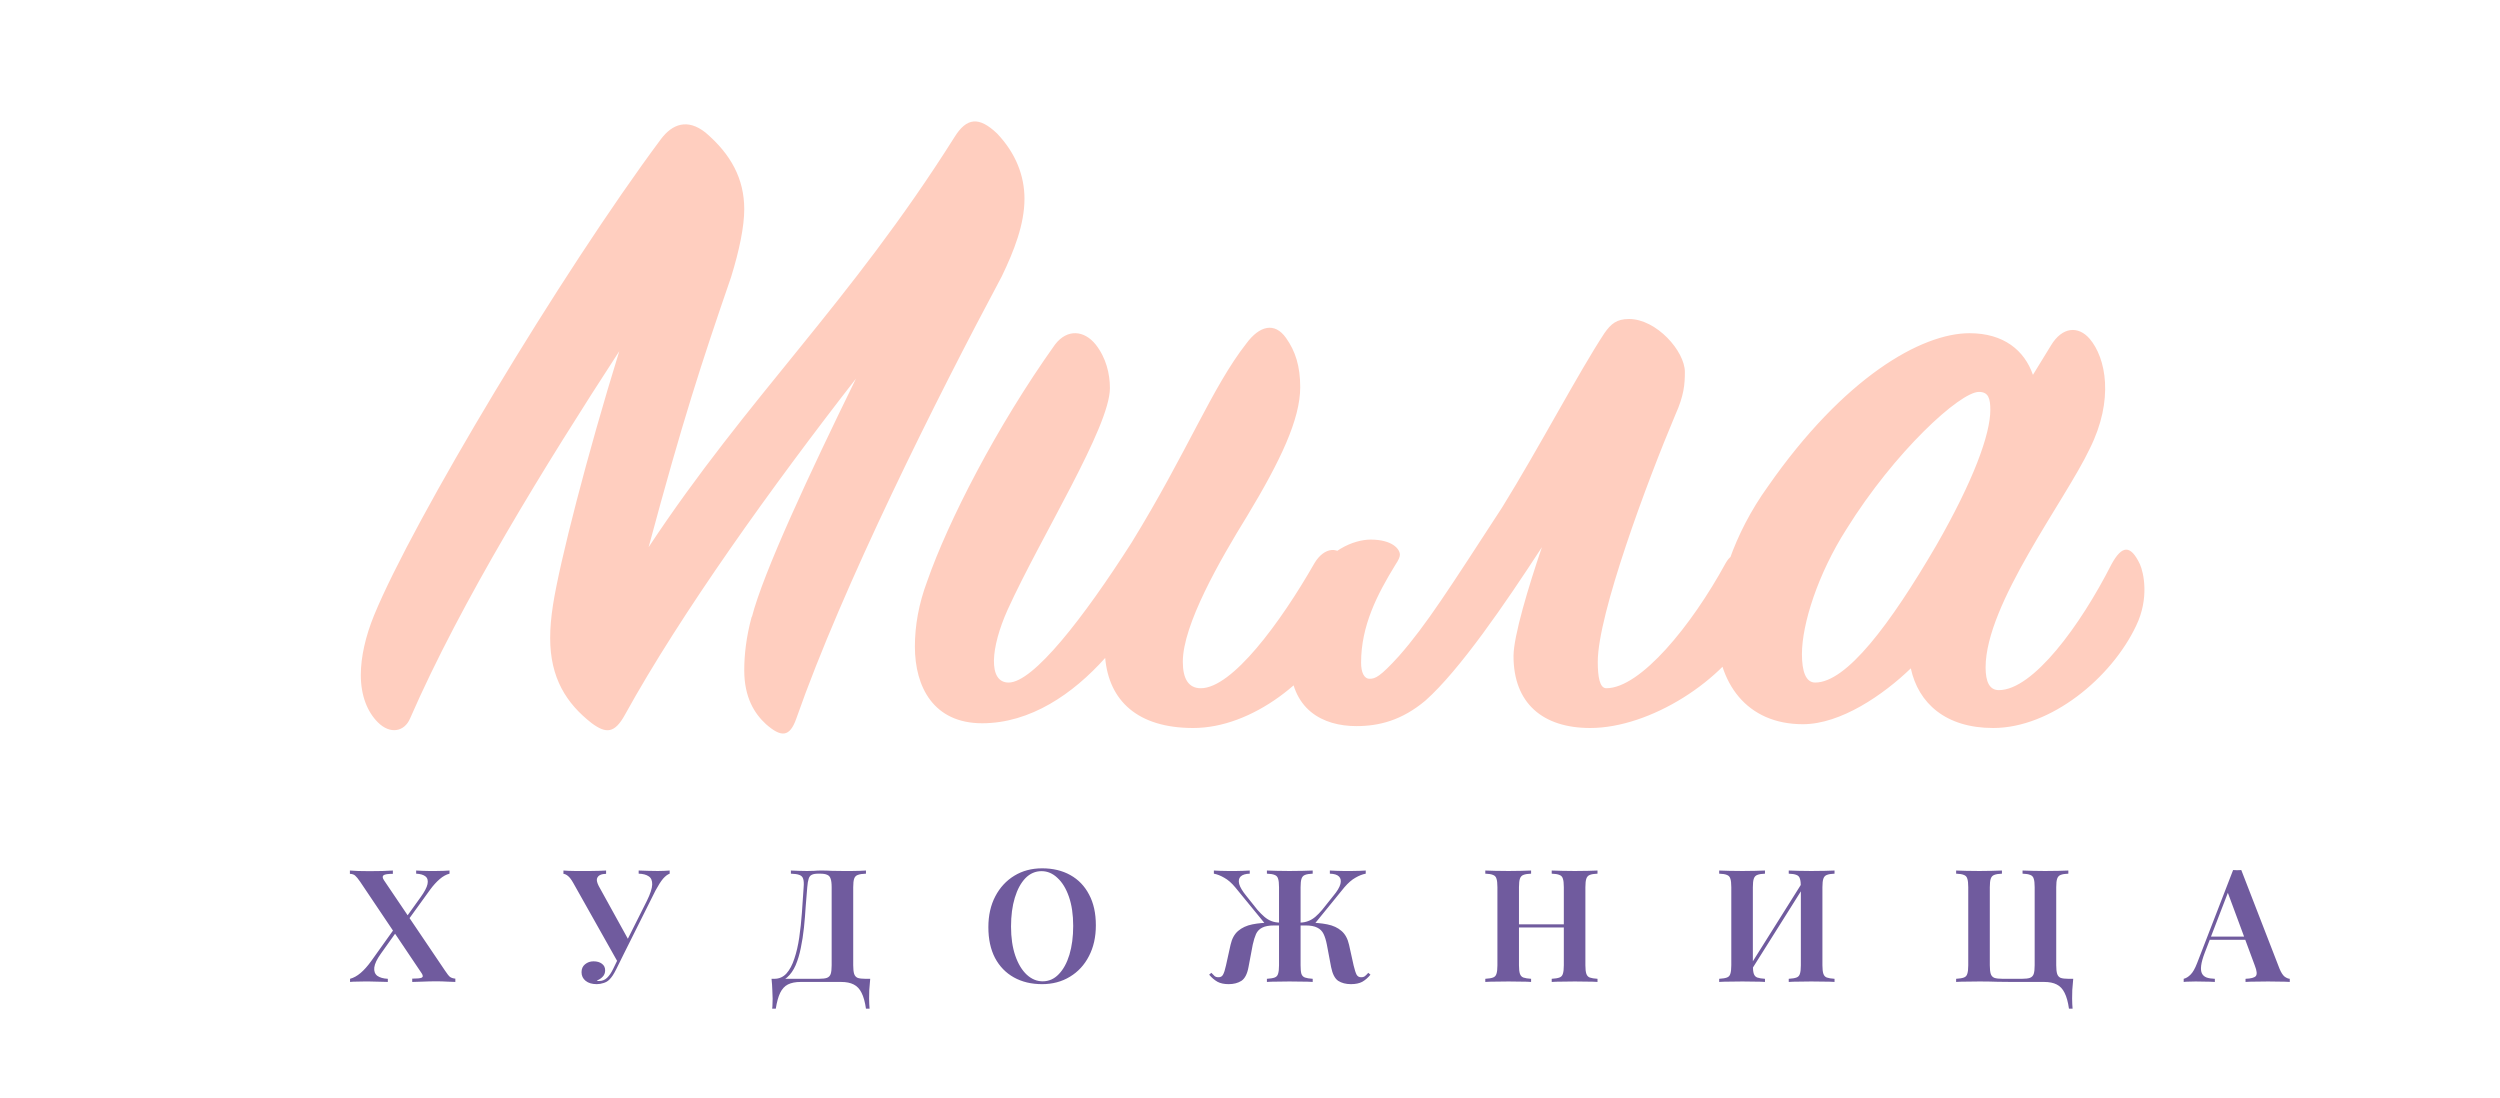 <?xml version="1.0" encoding="UTF-8"?> <svg xmlns="http://www.w3.org/2000/svg" width="858" height="377" viewBox="0 0 858 377" fill="none"> <path d="M188.816 218.981C188.816 215.407 189.141 211.833 189.79 207.609C192.065 192.987 201.488 156.271 212.535 120.529C187.191 159.52 158.273 206.309 140.727 246.599C138.777 251.148 133.904 252.123 129.68 247.899C126.105 244.325 123.831 238.801 123.831 231.653C123.831 225.479 125.456 218.331 128.38 211.183C141.702 178.69 192.715 93.561 226.832 47.746C230.731 42.547 235.93 40.598 242.103 45.472C250.876 52.945 255.425 61.393 255.425 71.791C255.425 77.639 253.8 85.762 250.876 95.185C240.803 124.428 234.305 144.249 222.608 187.788C256.725 136.125 291.491 104.283 327.558 47.096C331.782 40.273 336.006 39.948 342.179 45.797C348.678 52.62 351.602 60.418 351.602 68.216C351.602 76.989 348.028 86.087 343.804 94.86C321.384 136.775 289.217 201.11 273.296 246.599C271.021 253.098 268.097 253.098 262.898 248.549C258.999 244.975 255.425 239.451 255.425 230.028C255.425 224.83 256.075 218.656 258.024 211.508V211.833C261.923 196.561 277.845 162.444 293.766 129.952C265.173 166.668 233.655 210.533 214.485 245.3C210.91 251.798 207.986 251.798 203.112 248.224C194.339 241.401 188.816 232.628 188.816 218.981ZM460.205 214.757C450.783 233.278 429.663 249.849 409.517 249.849C390.347 249.849 380.599 240.426 379.299 225.804C368.252 238.151 353.63 248.224 337.059 248.224C320.488 248.224 313.99 235.877 313.99 221.905C313.99 214.757 315.29 207.284 318.214 199.485C325.362 179.015 341.933 146.523 362.078 118.255C366.302 112.731 372.151 113.381 376.05 118.255C379.624 122.804 380.924 128.327 380.924 133.201C380.924 146.523 357.205 184.214 345.832 209.233C339.984 222.23 339.009 234.252 346.157 234.252C354.605 234.252 371.826 212.158 388.397 186.164C407.568 154.971 416.016 132.876 427.713 117.93C432.262 111.756 437.461 110.456 441.36 115.98C444.609 120.529 446.234 125.728 446.234 132.876C446.234 143.924 439.41 158.22 428.038 177.066C418.615 192.337 405.943 214.432 405.943 227.104C405.943 232.953 407.893 236.202 412.117 236.202C422.839 236.202 439.41 213.782 451.107 193.312C454.357 187.788 459.88 186.813 462.48 192.987C463.78 195.911 465.079 205.334 460.205 214.757ZM575 142.299C565.252 165.369 548.356 210.858 548.356 227.104C548.356 232.303 549.006 236.202 551.28 236.202C562.978 236.202 580.523 214.757 592.221 193.312C593.52 191.037 594.82 190.063 597.419 190.063C601.968 190.063 605.543 196.236 605.543 200.785C605.543 204.684 604.243 209.558 601.319 215.407C591.896 233.602 566.227 249.849 545.757 249.849C529.51 249.849 519.438 241.401 519.438 225.154C519.438 218.331 524.637 201.11 529.186 187.788C516.514 207.284 500.917 230.028 489.22 240.426C481.097 247.249 473.299 249.199 465.501 249.199C454.128 249.199 442.756 243.675 442.756 226.454C442.756 213.782 446.98 205.984 449.904 199.81C455.103 188.763 464.851 185.189 470.374 185.189C477.848 185.189 480.447 188.438 480.447 190.388C480.447 191.037 480.122 192.012 478.822 193.962C472.649 204.034 467.125 214.757 467.125 227.429C467.125 230.678 468.1 232.953 470.05 232.953C471.999 232.953 473.624 232.303 480.122 225.154C489.545 214.432 497.343 202.085 515.539 174.141C528.211 153.671 541.858 127.677 550.631 114.356C552.905 111.106 554.855 109.482 559.079 109.482C568.501 109.482 578.249 120.529 578.249 127.677C578.249 131.901 577.924 135.801 575 142.299ZM606.725 166.993C632.719 129.627 659.363 114.356 675.934 114.356C687.631 114.356 694.78 120.204 697.704 128.652L703.878 118.58C707.777 112.081 713.3 111.756 717.199 116.305C722.723 122.804 725.647 137.1 717.199 153.996C708.751 171.867 681.458 207.284 681.458 229.054C681.458 233.927 682.758 236.852 686.007 236.852C697.704 236.852 713.95 214.757 724.673 193.637C728.247 187.138 731.171 186.813 734.42 193.637C735.72 196.561 737.67 205.334 733.121 214.757C724.673 232.628 703.878 249.849 684.057 249.849C667.811 249.849 658.388 241.401 655.789 229.378C646.366 238.476 631.745 248.549 618.748 248.549C599.577 248.549 589.18 234.577 589.18 215.407C589.18 201.435 595.028 183.239 606.725 166.993ZM622.972 234.252C633.694 234.252 648.641 214.432 664.562 187.138C677.234 165.044 683.082 149.122 683.082 140.674C683.082 136.775 682.433 134.501 679.183 134.501C672.685 134.501 650.265 154.971 633.694 181.615C623.946 196.886 618.423 214.107 618.423 224.505C618.423 230.353 619.722 234.252 622.972 234.252Z" fill="#FFCEBF"></path> <path d="M134.831 298.764V299.898C133.139 299.898 132.077 300.06 131.644 300.384C131.212 300.708 131.248 301.266 131.752 302.058L152.763 333.169C153.447 334.213 154.005 334.915 154.437 335.276C154.905 335.6 155.518 335.798 156.274 335.87V337.004C155.626 336.968 154.689 336.932 153.465 336.896C152.277 336.824 151.053 336.788 149.792 336.788C148.208 336.788 146.624 336.824 145.039 336.896C143.455 336.932 142.267 336.968 141.475 337.004V335.87C143.131 335.87 144.211 335.762 144.715 335.546C145.219 335.294 145.219 334.789 144.715 334.033L123.597 302.599C122.877 301.554 122.3 300.852 121.868 300.492C121.472 300.132 120.878 299.934 120.086 299.898V298.764C120.734 298.8 121.688 298.854 122.949 298.926C124.209 298.962 125.487 298.98 126.783 298.98C128.332 298.98 129.826 298.962 131.266 298.926C132.707 298.854 133.895 298.8 134.831 298.764ZM136.127 317.614C136.127 317.614 136.163 317.74 136.235 317.992C136.307 318.208 136.379 318.442 136.451 318.694C136.559 318.91 136.614 319.018 136.614 319.018L130.726 327.282C129.358 329.19 128.602 330.775 128.458 332.035C128.314 333.295 128.656 334.249 129.484 334.897C130.348 335.51 131.554 335.852 133.103 335.924V337.004C132.599 336.968 131.969 336.95 131.212 336.95C130.492 336.914 129.736 336.896 128.944 336.896C128.188 336.86 127.45 336.842 126.729 336.842C126.009 336.842 125.433 336.842 125.001 336.842C123.993 336.842 123.075 336.86 122.246 336.896C121.418 336.896 120.716 336.932 120.14 337.004V335.924C121.364 335.6 122.57 334.933 123.759 333.925C124.947 332.917 126.153 331.567 127.378 329.874L136.127 317.614ZM154.275 298.764V299.844C153.123 300.132 151.989 300.762 150.873 301.734C149.756 302.707 148.694 303.877 147.686 305.245L138.936 317.344C138.936 317.344 138.864 317.128 138.72 316.696C138.612 316.227 138.558 315.993 138.558 315.993L144.337 307.946C145.669 306.109 146.462 304.615 146.714 303.463C146.966 302.274 146.75 301.392 146.066 300.816C145.381 300.24 144.301 299.916 142.825 299.844V298.764C143.509 298.8 144.247 298.836 145.039 298.872C145.831 298.872 146.606 298.89 147.362 298.926C148.118 298.926 148.802 298.926 149.414 298.926C150.422 298.926 151.341 298.908 152.169 298.872C152.997 298.836 153.699 298.8 154.275 298.764ZM229.831 298.764V299.844C229.111 300.096 228.354 300.672 227.562 301.572C226.806 302.473 225.942 303.823 224.97 305.623L212.925 329.712L211.845 329.874L196.776 303.085C196.091 301.86 195.461 301.032 194.885 300.6C194.345 300.168 193.841 299.934 193.373 299.898V298.764C193.841 298.8 194.435 298.836 195.155 298.872C195.911 298.872 196.686 298.89 197.478 298.926C198.27 298.926 199.008 298.926 199.692 298.926C200.52 298.926 201.439 298.926 202.447 298.926C203.491 298.926 204.499 298.908 205.472 298.872C206.48 298.836 207.326 298.8 208.01 298.764V299.898C207.254 299.898 206.588 300.024 206.012 300.276C205.435 300.528 205.057 300.96 204.877 301.572C204.733 302.148 204.931 302.977 205.472 304.057L215.734 322.637L214.005 325.121L221.999 309.188C223.187 306.775 223.799 304.903 223.835 303.571C223.871 302.238 223.475 301.302 222.647 300.762C221.819 300.186 220.667 299.88 219.19 299.844V298.764C220.379 298.8 221.495 298.836 222.539 298.872C223.619 298.908 224.7 298.926 225.78 298.926C226.608 298.926 227.346 298.908 227.994 298.872C228.678 298.836 229.291 298.8 229.831 298.764ZM213.087 327.066L214.059 327.444L211.521 332.575C211.053 333.511 210.639 334.249 210.279 334.789C209.918 335.33 209.54 335.798 209.144 336.194C208.568 336.77 207.884 337.166 207.092 337.382C206.336 337.634 205.58 337.76 204.823 337.76C203.203 337.76 201.925 337.382 200.989 336.626C200.052 335.87 199.584 334.879 199.584 333.655C199.584 332.503 199.98 331.603 200.772 330.955C201.601 330.27 202.573 329.928 203.689 329.928C204.877 329.928 205.832 330.198 206.552 330.739C207.308 331.279 207.686 332.035 207.686 333.007C207.686 333.907 207.398 334.645 206.822 335.222C206.282 335.798 205.616 336.23 204.823 336.518C204.931 336.59 205.057 336.644 205.201 336.68C205.345 336.68 205.49 336.68 205.634 336.68C206.678 336.68 207.578 336.32 208.334 335.6C209.09 334.879 209.792 333.853 210.441 332.521L213.087 327.066ZM297.198 298.764V299.844C295.974 299.88 295.038 300.024 294.39 300.276C293.778 300.492 293.364 300.924 293.147 301.572C292.931 302.184 292.823 303.157 292.823 304.489V331.279C292.823 332.575 292.931 333.565 293.147 334.249C293.364 334.897 293.76 335.348 294.336 335.6C294.948 335.816 295.83 335.924 296.982 335.924H298.657C298.513 337.256 298.405 338.552 298.333 339.813C298.297 341.109 298.279 342.081 298.279 342.729C298.279 343.413 298.297 344.043 298.333 344.62C298.369 345.232 298.405 345.754 298.441 346.186H297.198C296.874 343.881 296.37 342.063 295.686 340.731C295.038 339.398 294.138 338.444 292.985 337.868C291.869 337.292 290.429 337.004 288.665 337.004H274.784C273.019 337.004 271.561 337.292 270.409 337.868C269.292 338.444 268.41 339.398 267.762 340.731C267.114 342.063 266.61 343.881 266.25 346.186H265.007C265.079 345.754 265.115 345.232 265.115 344.62C265.151 344.043 265.169 343.413 265.169 342.729C265.169 342.081 265.133 341.109 265.061 339.813C265.025 338.552 264.935 337.256 264.791 335.924H281.049C282.273 335.924 283.191 335.816 283.803 335.6C284.452 335.348 284.884 334.897 285.1 334.249C285.316 333.565 285.424 332.575 285.424 331.279V304.489C285.424 303.157 285.298 302.166 285.046 301.518C284.83 300.87 284.434 300.438 283.857 300.222C283.317 299.97 282.525 299.844 281.481 299.844H280.779C279.843 299.844 279.122 299.97 278.618 300.222C278.114 300.438 277.754 300.888 277.538 301.572C277.322 302.22 277.16 303.193 277.052 304.489C276.872 306.541 276.692 308.756 276.512 311.132C276.368 313.509 276.17 315.921 275.918 318.37C275.666 320.782 275.306 323.105 274.838 325.337C274.405 327.534 273.811 329.514 273.055 331.279C272.299 333.007 271.327 334.393 270.139 335.438C268.95 336.446 267.492 336.95 265.764 336.95V335.924C267.42 335.924 268.806 335.312 269.922 334.087C271.039 332.827 271.939 331.135 272.623 329.01C273.343 326.886 273.901 324.473 274.297 321.773C274.694 319.036 275 316.191 275.216 313.239C275.432 310.286 275.63 307.37 275.81 304.489C275.918 303.229 275.864 302.274 275.648 301.626C275.468 300.978 275.036 300.528 274.351 300.276C273.703 300.024 272.731 299.88 271.435 299.844V298.764C272.191 298.8 273.091 298.836 274.135 298.872C275.18 298.908 276.134 298.926 276.998 298.926C277.826 298.926 278.618 298.908 279.375 298.872C280.167 298.8 280.959 298.764 281.751 298.764C283.119 298.764 284.362 298.8 285.478 298.872C286.594 298.908 287.926 298.926 289.475 298.926C290.339 298.926 291.239 298.926 292.175 298.926C293.147 298.89 294.084 298.872 294.984 298.872C295.884 298.836 296.622 298.8 297.198 298.764ZM357.68 298.008C361.353 298.008 364.575 298.782 367.348 300.33C370.121 301.878 372.263 304.111 373.775 307.027C375.324 309.908 376.098 313.419 376.098 317.56C376.098 321.593 375.306 325.121 373.721 328.146C372.173 331.171 369.995 333.529 367.186 335.222C364.413 336.914 361.227 337.76 357.626 337.76C353.953 337.76 350.73 336.986 347.958 335.438C345.185 333.889 343.025 331.657 341.476 328.74C339.964 325.824 339.208 322.313 339.208 318.208C339.208 314.175 340 310.646 341.584 307.622C343.169 304.597 345.347 302.238 348.12 300.546C350.892 298.854 354.079 298.008 357.68 298.008ZM357.464 298.98C355.339 298.98 353.485 299.79 351.901 301.41C350.352 303.031 349.146 305.263 348.282 308.108C347.418 310.952 346.986 314.247 346.986 317.992C346.986 321.809 347.472 325.139 348.444 327.984C349.416 330.793 350.73 332.971 352.387 334.519C354.043 336.032 355.861 336.788 357.842 336.788C359.966 336.788 361.803 335.978 363.351 334.357C364.935 332.737 366.16 330.505 367.024 327.66C367.888 324.779 368.32 321.485 368.32 317.776C368.32 313.923 367.834 310.592 366.862 307.784C365.89 304.975 364.575 302.815 362.919 301.302C361.299 299.754 359.48 298.98 357.464 298.98ZM448.683 316.642C451.24 316.642 453.508 316.84 455.489 317.236C457.505 317.632 459.143 318.388 460.404 319.504C461.664 320.584 462.528 322.169 462.996 324.257L464.562 331.333C464.923 332.845 465.265 333.907 465.589 334.519C465.949 335.132 466.489 335.42 467.209 335.384C467.713 335.384 468.127 335.258 468.451 335.005C468.811 334.717 469.189 334.339 469.586 333.871L470.342 334.519C469.477 335.564 468.541 336.374 467.533 336.95C466.525 337.49 465.229 337.76 463.644 337.76C461.916 337.76 460.458 337.382 459.269 336.626C458.117 335.834 457.307 334.267 456.839 331.927L455.38 324.203C455.092 322.727 454.714 321.503 454.246 320.53C453.778 319.558 453.058 318.838 452.086 318.37C451.15 317.866 449.799 317.614 448.035 317.614H445.118V316.642H448.683ZM468.721 298.764V299.844C467.569 300.06 466.381 300.528 465.157 301.248C463.932 301.932 462.672 303.031 461.376 304.543L450.735 317.614H446.253V316.642C447.261 316.606 448.179 316.425 449.007 316.101C449.871 315.777 450.681 315.291 451.438 314.643C452.194 313.995 452.968 313.203 453.76 312.267L457.595 307.46C458.927 305.875 459.737 304.525 460.025 303.409C460.314 302.292 460.151 301.428 459.539 300.816C458.927 300.204 457.883 299.88 456.407 299.844V298.764C457.235 298.8 458.045 298.836 458.837 298.872C459.629 298.872 460.422 298.89 461.214 298.926C462.042 298.926 462.906 298.926 463.806 298.926C464.814 298.926 465.733 298.908 466.561 298.872C467.389 298.836 468.109 298.8 468.721 298.764ZM450.519 298.764V299.844C449.367 299.88 448.485 300.024 447.873 300.276C447.297 300.492 446.901 300.924 446.685 301.572C446.469 302.184 446.361 303.157 446.361 304.489V331.279C446.361 332.575 446.451 333.547 446.631 334.195C446.847 334.843 447.261 335.276 447.873 335.492C448.485 335.708 449.367 335.852 450.519 335.924V337.004C449.655 336.932 448.503 336.896 447.063 336.896C445.658 336.86 444.146 336.842 442.526 336.842C441.121 336.842 439.717 336.86 438.313 336.896C436.909 336.896 435.738 336.932 434.802 337.004V335.924C435.99 335.852 436.873 335.708 437.449 335.492C438.061 335.276 438.457 334.843 438.637 334.195C438.853 333.547 438.961 332.575 438.961 331.279V304.489C438.961 303.157 438.853 302.184 438.637 301.572C438.457 300.924 438.061 300.492 437.449 300.276C436.873 300.024 435.99 299.88 434.802 299.844V298.764C435.738 298.8 436.909 298.836 438.313 298.872C439.717 298.908 441.121 298.926 442.526 298.926C444.146 298.926 445.658 298.908 447.063 298.872C448.503 298.836 449.655 298.8 450.519 298.764ZM428.915 298.764V299.844C427.475 299.88 426.43 300.204 425.782 300.816C425.17 301.428 425.008 302.292 425.296 303.409C425.62 304.525 426.43 305.875 427.727 307.46L431.561 312.267C432.39 313.203 433.182 313.995 433.938 314.643C434.694 315.291 435.486 315.777 436.314 316.101C437.143 316.425 438.079 316.606 439.123 316.642V317.614H434.64L423.946 304.543C422.685 303.031 421.425 301.932 420.165 301.248C418.941 300.528 417.752 300.06 416.6 299.844V298.764C417.212 298.8 417.932 298.836 418.761 298.872C419.625 298.908 420.543 298.926 421.515 298.926C422.451 298.926 423.316 298.926 424.108 298.926C424.936 298.89 425.728 298.872 426.484 298.872C427.276 298.836 428.087 298.8 428.915 298.764ZM440.257 316.642V317.614H437.287C435.522 317.614 434.154 317.866 433.182 318.37C432.246 318.838 431.543 319.558 431.075 320.53C430.643 321.503 430.265 322.727 429.941 324.203L428.483 331.927C428.051 334.267 427.24 335.834 426.052 336.626C424.864 337.382 423.406 337.76 421.677 337.76C420.129 337.76 418.851 337.49 417.842 336.95C416.834 336.374 415.88 335.564 414.98 334.519L415.736 333.871C416.168 334.339 416.546 334.717 416.87 335.005C417.194 335.258 417.608 335.384 418.112 335.384C418.869 335.42 419.409 335.132 419.733 334.519C420.093 333.907 420.435 332.845 420.759 331.333L422.325 324.257C422.793 322.169 423.658 320.584 424.918 319.504C426.214 318.388 427.853 317.632 429.833 317.236C431.813 316.84 434.082 316.642 436.638 316.642H440.257ZM532.547 337.004V335.924C533.735 335.852 534.617 335.708 535.193 335.492C535.805 335.276 536.201 334.843 536.381 334.195C536.597 333.547 536.705 332.575 536.705 331.279V304.489C536.705 303.157 536.597 302.184 536.381 301.572C536.201 300.924 535.805 300.492 535.193 300.276C534.617 300.024 533.735 299.88 532.547 299.844V298.764C533.519 298.8 534.725 298.836 536.165 298.872C537.606 298.908 539.046 298.926 540.486 298.926C542.071 298.926 543.547 298.908 544.915 298.872C546.32 298.836 547.436 298.8 548.264 298.764V299.844C547.112 299.88 546.229 300.024 545.617 300.276C545.041 300.492 544.645 300.924 544.429 301.572C544.213 302.184 544.105 303.157 544.105 304.489V331.279C544.105 332.575 544.213 333.547 544.429 334.195C544.645 334.843 545.041 335.276 545.617 335.492C546.229 335.708 547.112 335.852 548.264 335.924V337.004C547.436 336.932 546.32 336.896 544.915 336.896C543.547 336.86 542.071 336.842 540.486 336.842C539.046 336.842 537.606 336.86 536.165 336.896C534.725 336.896 533.519 336.932 532.547 337.004ZM509.754 337.004V335.924C510.942 335.852 511.824 335.708 512.4 335.492C513.012 335.276 513.408 334.843 513.589 334.195C513.805 333.547 513.913 332.575 513.913 331.279V304.489C513.913 303.157 513.805 302.184 513.589 301.572C513.408 300.924 513.012 300.492 512.4 300.276C511.824 300.024 510.942 299.88 509.754 299.844V298.764C510.654 298.8 511.806 298.836 513.21 298.872C514.615 298.908 516.127 298.926 517.747 298.926C519.188 298.926 520.61 298.908 522.014 298.872C523.419 298.836 524.571 298.8 525.471 298.764V299.844C524.319 299.88 523.437 300.024 522.824 300.276C522.248 300.492 521.852 300.924 521.636 301.572C521.42 302.184 521.312 303.157 521.312 304.489V331.279C521.312 332.575 521.42 333.547 521.636 334.195C521.852 334.843 522.248 335.276 522.824 335.492C523.437 335.708 524.319 335.852 525.471 335.924V337.004C524.571 336.932 523.419 336.896 522.014 336.896C520.61 336.86 519.188 336.842 517.747 336.842C516.127 336.842 514.615 336.86 513.21 336.896C511.806 336.896 510.654 336.932 509.754 337.004ZM518.342 318.316V317.236H539.676V318.316H518.342ZM605.739 298.764V299.844C604.587 299.88 603.705 300.024 603.093 300.276C602.517 300.492 602.121 300.924 601.905 301.572C601.689 302.184 601.581 303.157 601.581 304.489V331.279C601.581 332.575 601.689 333.547 601.905 334.195C602.121 334.843 602.517 335.276 603.093 335.492C603.705 335.708 604.587 335.852 605.739 335.924V337.004C604.839 336.932 603.687 336.896 602.283 336.896C600.878 336.86 599.456 336.842 598.016 336.842C596.395 336.842 594.883 336.86 593.479 336.896C592.074 336.896 590.922 336.932 590.022 337.004V335.924C591.21 335.852 592.092 335.708 592.669 335.492C593.281 335.276 593.677 334.843 593.857 334.195C594.073 333.547 594.181 332.575 594.181 331.279V304.489C594.181 303.157 594.073 302.184 593.857 301.572C593.677 300.924 593.281 300.492 592.669 300.276C592.092 300.024 591.21 299.88 590.022 299.844V298.764C590.922 298.8 592.074 298.836 593.479 298.872C594.883 298.908 596.395 298.926 598.016 298.926C599.456 298.926 600.878 298.908 602.283 298.872C603.687 298.836 604.839 298.8 605.739 298.764ZM619.134 301.95C619.134 301.95 619.116 302.148 619.08 302.545C619.08 302.905 619.08 303.283 619.08 303.679C619.08 304.075 619.08 304.273 619.08 304.273L599.852 334.843L599.636 333.007L619.134 301.95ZM629.613 298.764V299.844C628.46 299.88 627.578 300.024 626.966 300.276C626.39 300.492 625.994 300.924 625.778 301.572C625.562 302.184 625.454 303.157 625.454 304.489V331.279C625.454 332.575 625.562 333.547 625.778 334.195C625.994 334.843 626.39 335.276 626.966 335.492C627.578 335.708 628.46 335.852 629.613 335.924V337.004C628.784 336.932 627.65 336.896 626.21 336.896C624.769 336.86 623.239 336.842 621.619 336.842C620.251 336.842 618.846 336.86 617.406 336.896C616.002 336.896 614.831 336.932 613.895 337.004V335.924C615.083 335.852 615.966 335.708 616.542 335.492C617.154 335.276 617.55 334.843 617.73 334.195C617.946 333.547 618.054 332.575 618.054 331.279V304.489C618.054 303.157 617.946 302.184 617.73 301.572C617.55 300.924 617.154 300.492 616.542 300.276C615.966 300.024 615.083 299.88 613.895 299.844V298.764C614.831 298.8 616.002 298.836 617.406 298.872C618.846 298.908 620.251 298.926 621.619 298.926C623.239 298.926 624.769 298.908 626.21 298.872C627.65 298.836 628.784 298.8 629.613 298.764ZM709.856 298.764V299.844C708.703 299.88 707.821 300.024 707.209 300.276C706.633 300.492 706.237 300.924 706.021 301.572C705.805 302.184 705.697 303.157 705.697 304.489V331.279C705.697 332.575 705.805 333.565 706.021 334.249C706.237 334.897 706.633 335.348 707.209 335.6C707.821 335.816 708.703 335.924 709.856 335.924H711.53C711.386 337.256 711.278 338.552 711.206 339.813C711.17 341.109 711.152 342.081 711.152 342.729C711.152 343.413 711.17 344.043 711.206 344.62C711.242 345.232 711.278 345.754 711.314 346.186H710.072C709.748 343.881 709.243 342.063 708.559 340.731C707.911 339.398 707.011 338.444 705.859 337.868C704.742 337.292 703.302 337.004 701.538 337.004C700.314 337.004 699.035 337.004 697.703 337.004C696.371 337.004 695.092 337.004 693.868 337.004C692.644 337.004 691.564 337.004 690.627 337.004C689.367 337.004 687.693 336.986 685.604 336.95C683.552 336.878 681.463 336.842 679.339 336.842C677.719 336.842 676.206 336.86 674.802 336.896C673.398 336.896 672.245 336.932 671.345 337.004V335.924C672.534 335.852 673.416 335.708 673.992 335.492C674.604 335.276 675 334.843 675.18 334.195C675.396 333.547 675.504 332.575 675.504 331.279V304.489C675.504 303.157 675.396 302.184 675.18 301.572C675 300.924 674.604 300.492 673.992 300.276C673.416 300.024 672.534 299.88 671.345 299.844V298.764C672.245 298.8 673.398 298.836 674.802 298.872C676.206 298.908 677.719 298.926 679.339 298.926C680.779 298.926 682.202 298.908 683.606 298.872C685.01 298.836 686.162 298.8 687.063 298.764V299.844C685.91 299.88 685.028 300.024 684.416 300.276C683.84 300.492 683.444 300.924 683.228 301.572C683.012 302.184 682.904 303.157 682.904 304.489V331.279C682.904 332.575 683.012 333.565 683.228 334.249C683.444 334.897 683.858 335.348 684.47 335.6C685.118 335.816 686.054 335.924 687.279 335.924H693.922C695.146 335.924 696.065 335.816 696.677 335.6C697.325 335.348 697.757 334.897 697.973 334.249C698.189 333.565 698.297 332.575 698.297 331.279V304.489C698.297 303.157 698.189 302.184 697.973 301.572C697.793 300.924 697.397 300.492 696.785 300.276C696.209 300.024 695.326 299.88 694.138 299.844V298.764C695.074 298.8 696.245 298.836 697.649 298.872C699.089 298.908 700.494 298.926 701.862 298.926C703.482 298.926 705.013 298.908 706.453 298.872C707.893 298.836 709.027 298.8 709.856 298.764ZM769.21 298.602L782.335 332.467C782.875 333.763 783.451 334.663 784.063 335.168C784.711 335.636 785.306 335.888 785.846 335.924V337.004C784.909 336.932 783.775 336.896 782.443 336.896C781.147 336.86 779.814 336.842 778.446 336.842C776.862 336.842 775.385 336.86 774.017 336.896C772.649 336.896 771.533 336.932 770.668 337.004V335.924C772.505 335.852 773.675 335.546 774.179 335.005C774.683 334.429 774.575 333.223 773.855 331.387L764.349 305.731L765.321 304.543L756.679 326.958C755.995 328.758 755.581 330.234 755.437 331.387C755.293 332.539 755.383 333.439 755.707 334.087C756.031 334.735 756.571 335.204 757.328 335.492C758.084 335.744 759.02 335.888 760.136 335.924V337.004C758.984 336.932 757.868 336.896 756.787 336.896C755.707 336.86 754.627 336.842 753.547 336.842C752.755 336.842 751.998 336.86 751.278 336.896C750.594 336.896 749.982 336.932 749.442 337.004V335.924C750.234 335.744 751.008 335.276 751.764 334.519C752.556 333.763 753.313 332.449 754.033 330.577L766.401 298.602C766.834 298.638 767.302 298.656 767.806 298.656C768.31 298.656 768.778 298.638 769.21 298.602ZM773.909 321.449V322.529H757.814L758.354 321.449H773.909Z" fill="#705B9E"></path> </svg> 